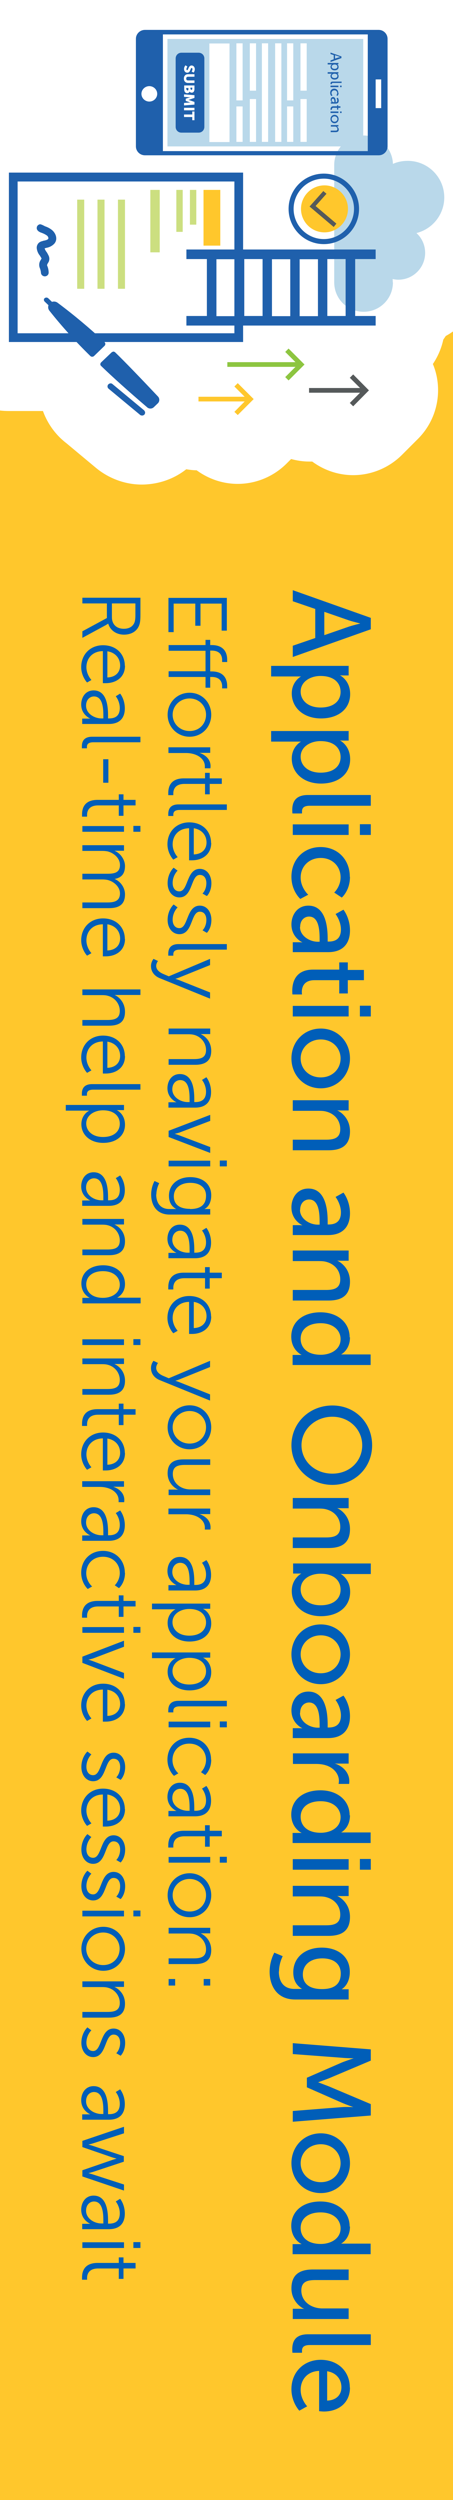 <?xml version="1.0" encoding="UTF-8"?>
<svg id="Layer_2" data-name="Layer 2" xmlns="http://www.w3.org/2000/svg" xmlns:xlink="http://www.w3.org/1999/xlink" viewBox="0 0 27 148.9">
  <rect x="0" y="0" width="27" height="148.9" fill="#333333" stroke="none"/>
  <defs>
    <style>
      .cls-1, .cls-2, .cls-3, .cls-4, .cls-5, .cls-6, .cls-7, .cls-8, .cls-9, .cls-10 {
        stroke-width: 0px;
      }

      .cls-1, .cls-3 {
        fill: #1f60ac;
      }

      .cls-11 {
        isolation: isolate;
      }

      .cls-2 {
        fill: #ccdf80;
      }

      .cls-3 {
        fill-rule: evenodd;
      }

      .cls-4 {
        fill: none;
      }

      .cls-12 {
        clip-path: url(#clippath-1);
      }

      .cls-5 {
        fill: #b9d8ea;
      }

      .cls-6 {
        fill: #ffc72c;
      }

      .cls-7 {
        fill: #fff;
      }

      .cls-8 {
        fill: #55595a;
      }

      .cls-13 {
        clip-path: url(#clippath);
      }

      .cls-9 {
        fill: #005eb8;
      }

      .cls-10 {
        fill: #8dc540;
      }
    </style>
    <clipPath id="clippath">
      <rect class="cls-4" x="22.39" y="4.73" width=".33" height="1.71"/>
    </clipPath>
    <clipPath id="clippath-1">
      <rect class="cls-4" x="22.39" y="4.73" width=".33" height="1.71"/>
    </clipPath>
  </defs>
  <g id="butns">
    <g>
      <rect class="cls-7" x="-60.95" y="60.95" width="148.9" height="27" transform="translate(87.95 60.95) rotate(90)"/>
      <path class="cls-6" d="M27,148.9H0V24.45c.17.02.35.03.53.03h2.03c.22.61.58,1.17,1.06,1.63.11.1.22.2.34.29l1.74,1.45c.85.71,1.95,1.08,3.04,1,.87-.06,1.69-.37,2.36-.9.2.03.41.06.62.06.71.52,1.56.81,2.45.81,1.09,0,2.14-.44,2.91-1.21l.27-.27c.34.09.7.15,1.07.15h.19c.7.52,1.56.81,2.44.81,1.09,0,2.14-.44,2.91-1.21l.95-.95c.8-.8,1.2-1.85,1.2-2.9,0-.53-.1-1.06-.31-1.56.29-.43.51-.93.62-1.45.05-.07.1-.15.15-.22.15-.08.29-.17.43-.27v129.16Z"/>
      <g>
        <path class="cls-9" d="M18.79,38v-1.73l-1.34-.46v-.66l4.65,1.65v.68l-4.65,1.65v-.67l1.34-.46ZM21.46,37.13s-.42-.1-.66-.18l-1.47-.51v1.39l1.47-.51c.24-.08.66-.18.66-.18h0Z"/>
        <path class="cls-9" d="M20.78,39.65v.58h-.28c-.13,0-.24-.01-.24-.01h0s.61.29.61,1.12c0,.89-.71,1.45-1.74,1.45s-1.74-.63-1.74-1.49c0-.72.55-1.01.55-1.01h0s-.12,0-.29,0h-1.49v-.63h4.65ZM17.92,41.19c0,.52.43.95,1.19.95s1.19-.38,1.19-.93c0-.5-.35-.95-1.2-.95-.59,0-1.18.33-1.18.93Z"/>
        <path class="cls-9" d="M20.78,43.53v.58h-.28c-.13,0-.24-.01-.24-.01h0s.61.29.61,1.12c0,.89-.71,1.45-1.74,1.45s-1.74-.63-1.74-1.49c0-.72.55-1.01.55-1.01h0s-.12,0-.29,0h-1.49v-.63h4.65ZM17.92,45.07c0,.52.43.95,1.19.95s1.19-.38,1.19-.93c0-.5-.35-.95-1.2-.95-.59,0-1.18.33-1.18.93Z"/>
        <path class="cls-9" d="M22.1,47.36v.63h-3.63c-.4,0-.47.16-.47.35,0,.06,0,.11,0,.11h-.57s-.01-.1-.01-.21c0-.36.1-.89.93-.89h3.74Z"/>
        <path class="cls-9" d="M22.1,49.09v.64h-.65v-.64h.65ZM20.78,49.1v.63h-3.33v-.63h3.33Z"/>
        <path class="cls-9" d="M20.86,52.22c0,.83-.49,1.24-.49,1.24l-.45-.3s.38-.35.38-.91c0-.66-.5-1.15-1.18-1.15s-1.2.48-1.2,1.17c0,.61.45,1.02.45,1.02l-.47.25s-.53-.46-.53-1.32c0-1.04.74-1.77,1.74-1.77s1.74.73,1.74,1.77Z"/>
        <path class="cls-9" d="M19.53,55.94v.14h.06c.55,0,.73-.31.73-.72,0-.51-.32-.92-.32-.92l.47-.26s.39.48.39,1.23c0,.83-.46,1.3-1.3,1.3h-2.11v-.59h.32c.15,0,.26.01.26.01h0s-.66-.28-.66-1.07c0-.57.35-1.12,1.01-1.12,1.1,0,1.15,1.43,1.15,1.99ZM17.88,55.21c0,.53.57.88,1.06.88h.11v-.16c0-.48-.03-1.34-.63-1.34-.27,0-.53.21-.53.62Z"/>
        <path class="cls-9" d="M20.22,57.75v-.43h.51v.45h.96v.61h-.96v.79h-.51v-.79h-1.48c-.66,0-.75.46-.75.7,0,.09.01.15.01.15h-.57s-.01-.09-.01-.22c0-.42.13-1.26,1.24-1.26h1.55Z"/>
        <path class="cls-9" d="M22.1,59.9v.64h-.65v-.64h.65ZM20.78,59.91v.63h-3.33v-.63h3.33Z"/>
        <path class="cls-9" d="M20.86,63.04c0,.98-.73,1.78-1.74,1.78s-1.75-.79-1.75-1.78.74-1.78,1.75-1.78,1.74.79,1.74,1.78ZM17.92,63.04c0,.63.5,1.13,1.2,1.13s1.18-.51,1.18-1.13-.49-1.13-1.18-1.13-1.2.51-1.2,1.13Z"/>
        <path class="cls-9" d="M20.78,65.53v.61h-.44c-.13,0-.24-.01-.24-.01h0c.29.14.76.53.76,1.25,0,.78-.43,1.13-1.28,1.13h-2.13v-.63h1.99c.47,0,.84-.1.84-.63s-.34-.91-.82-1.04c-.13-.04-.28-.05-.45-.05h-1.56v-.63h3.33Z"/>
        <path class="cls-9" d="M19.53,72.79v.14h.06c.55,0,.73-.31.73-.72,0-.51-.32-.92-.32-.92l.47-.26s.39.48.39,1.23c0,.83-.46,1.3-1.3,1.3h-2.11v-.59h.32c.15,0,.26.01.26.01h0s-.66-.28-.66-1.07c0-.57.35-1.12,1.01-1.12,1.1,0,1.15,1.43,1.15,1.99ZM17.88,72.06c0,.53.57.88,1.06.88h.11v-.16c0-.48-.03-1.34-.63-1.34-.27,0-.53.21-.53.62Z"/>
        <path class="cls-9" d="M20.78,74.48v.61h-.44c-.13,0-.24-.01-.24-.01h0c.29.14.76.53.76,1.25,0,.78-.43,1.13-1.28,1.13h-2.13v-.63h1.99c.47,0,.84-.1.84-.63s-.34-.91-.82-1.04c-.13-.04-.28-.05-.45-.05h-1.56v-.63h3.33Z"/>
        <path class="cls-9" d="M20.86,79.65c0,.76-.53,1.02-.53,1.02h0s.1,0,.22,0h1.54v.63h-4.65v-.6h.32c.13,0,.22,0,.22,0h0s-.62-.28-.62-1.09c0-.89.71-1.45,1.74-1.45s1.74.62,1.74,1.49ZM17.92,79.74c0,.49.35.95,1.2.95.59,0,1.18-.31,1.18-.93,0-.52-.43-.95-1.19-.95s-1.19.38-1.19.93Z"/>
        <path class="cls-9" d="M22.18,86.08c0,1.33-1.03,2.36-2.37,2.36s-2.44-1.03-2.44-2.36,1.07-2.37,2.44-2.37,2.37,1.04,2.37,2.37ZM17.97,86.08c0,.94.79,1.69,1.84,1.69s1.78-.76,1.78-1.69-.76-1.7-1.78-1.7-1.84.76-1.84,1.7Z"/>
        <path class="cls-9" d="M20.78,89.22v.61h-.44c-.13,0-.24-.01-.24-.01h0c.29.14.76.53.76,1.25,0,.78-.43,1.13-1.28,1.13h-2.13v-.63h1.99c.47,0,.84-.1.84-.63s-.34-.91-.82-1.04c-.13-.04-.28-.05-.45-.05h-1.56v-.63h3.33Z"/>
        <path class="cls-9" d="M22.1,93.12v.63h-1.52c-.16,0-.28-.01-.28-.01h0s.57.29.57,1.07c0,.89-.71,1.45-1.74,1.45s-1.74-.63-1.74-1.5c0-.74.57-1.04.57-1.04h0s-.11,0-.25,0h-.24v-.6h4.65ZM17.92,94.66c0,.52.43.95,1.19.95s1.19-.38,1.19-.93c0-.5-.35-.95-1.2-.95-.59,0-1.18.31-1.18.93Z"/>
        <path class="cls-9" d="M20.86,98.53c0,.98-.73,1.78-1.74,1.78s-1.75-.79-1.75-1.78.74-1.78,1.75-1.78,1.74.79,1.74,1.78ZM17.92,98.53c0,.63.5,1.13,1.2,1.13s1.18-.51,1.18-1.13-.49-1.13-1.18-1.13-1.2.51-1.2,1.13Z"/>
        <path class="cls-9" d="M19.53,102.75v.14h.06c.55,0,.73-.31.73-.72,0-.51-.32-.92-.32-.92l.47-.26s.39.48.39,1.23c0,.83-.46,1.3-1.3,1.3h-2.11v-.59h.32c.15,0,.26.01.26.01h0s-.66-.28-.66-1.07c0-.57.35-1.12,1.01-1.12,1.1,0,1.15,1.43,1.15,1.99ZM17.88,102.02c0,.53.57.88,1.06.88h.11v-.16c0-.48-.03-1.34-.63-1.34-.27,0-.53.21-.53.62Z"/>
        <path class="cls-9" d="M20.78,104.43v.61h-.58c-.14,0-.25-.01-.25-.01h0c.49.16.87.55.87,1.06,0,.08-.01.16-.01.16h-.63s.02-.08.02-.18c0-.4-.29-.78-.78-.93-.19-.06-.39-.08-.6-.08h-1.36v-.63h3.33Z"/>
        <path class="cls-9" d="M20.86,108.12c0,.76-.53,1.02-.53,1.02h0s.1,0,.22,0h1.54v.63h-4.65v-.6h.32c.13,0,.22,0,.22,0h0s-.62-.28-.62-1.09c0-.89.71-1.45,1.74-1.45s1.74.62,1.74,1.49ZM17.92,108.21c0,.49.35.95,1.2.95.59,0,1.18-.31,1.18-.93,0-.52-.43-.95-1.19-.95s-1.19.38-1.19.93Z"/>
        <path class="cls-9" d="M22.1,110.72v.64h-.65v-.64h.65ZM20.78,110.73v.63h-3.33v-.63h3.33Z"/>
        <path class="cls-9" d="M20.78,112.32v.61h-.44c-.13,0-.24-.01-.24-.01h0c.29.14.76.53.76,1.25,0,.78-.43,1.13-1.28,1.13h-2.13v-.63h1.99c.47,0,.84-.1.84-.63s-.34-.91-.82-1.04c-.13-.04-.28-.05-.45-.05h-1.56v-.63h3.33Z"/>
        <path class="cls-9" d="M16.62,117.42c0,.57.26,1.04.93,1.04h.24c.11,0,.21,0,.21,0h0c-.33-.21-.52-.51-.52-.99,0-.92.74-1.47,1.7-1.47s1.67.53,1.67,1.44c0,.79-.49,1.04-.49,1.04h0s.05,0,.11,0h.31v.61h-3.19c-1.1,0-1.52-.83-1.52-1.66,0-.4.11-.81.28-1.13l.5.21s-.22.41-.22.91ZM19.19,118.47c.87,0,1.12-.42,1.12-.93,0-.57-.42-.9-1.1-.9s-1.16.36-1.16.96c0,.46.28.87,1.15.87Z"/>
        <path class="cls-9" d="M22.1,122.05v.68l-2.51,1.06c-.26.1-.63.23-.63.23h0s.37.14.63.24l2.51,1.06v.68l-4.65.37v-.64l2.93-.23c.28-.02.68,0,.68,0h0s-.43-.15-.68-.26l-2.09-.92v-.57l2.09-.91c.25-.1.7-.25.7-.25h0s-.41,0-.7-.03l-2.93-.22v-.65l4.65.37Z"/>
        <path class="cls-9" d="M20.86,128.84c0,.98-.73,1.78-1.74,1.78s-1.75-.79-1.75-1.78.74-1.78,1.75-1.78,1.74.79,1.74,1.78ZM17.92,128.84c0,.63.5,1.13,1.2,1.13s1.18-.51,1.18-1.13-.49-1.13-1.18-1.13-1.2.51-1.2,1.13Z"/>
        <path class="cls-9" d="M20.86,132.61c0,.76-.53,1.02-.53,1.02h0s.1,0,.22,0h1.54v.63h-4.65v-.6h.32c.13,0,.22,0,.22,0h0s-.62-.28-.62-1.09c0-.89.71-1.45,1.74-1.45s1.74.62,1.74,1.49ZM17.92,132.7c0,.49.35.95,1.2.95.59,0,1.18-.31,1.18-.93,0-.52-.43-.95-1.19-.95s-1.19.38-1.19.93Z"/>
        <path class="cls-9" d="M20.78,135.17v.63h-1.99c-.46,0-.83.09-.83.62,0,.67.6,1.07,1.26,1.07h1.56v.63h-3.33v-.61h.44c.14,0,.24.01.24.01h0c-.33-.15-.76-.58-.76-1.22,0-.74.39-1.13,1.28-1.13h2.13Z"/>
        <path class="cls-9" d="M22.1,139.04v.63h-3.63c-.4,0-.47.16-.47.35,0,.06,0,.11,0,.11h-.57s-.01-.1-.01-.21c0-.36.1-.89.93-.89h3.74Z"/>
        <path class="cls-9" d="M20.86,142.2c0,.93-.7,1.43-1.56,1.43-.09,0-.28-.02-.28-.02v-2.4c-.73.03-1.1.55-1.1,1.13s.39.98.39.98l-.47.26s-.47-.49-.47-1.28c0-1.04.76-1.75,1.74-1.75,1.06,0,1.74.71,1.74,1.65ZM19.5,142.98c.57-.02.85-.37.85-.79,0-.48-.3-.87-.85-.96v1.76Z"/>
        <path class="cls-9" d="M13.52,35.6v1.96h-.31v-1.61h-1.26v1.32h-.31v-1.32h-1.29v1.7h-.31v-2.04h3.47Z"/>
        <path class="cls-9" d="M12.25,40v-1.24h-2.2v-.34h2.2v-.31h.28v.31h.09c.82,0,.92.58.92.86,0,.09,0,.15,0,.15h-.3s0-.05,0-.12c0-.19-.07-.56-.62-.56h-.09v1.24h.09c.82,0,.92.58.92.86,0,.09,0,.15,0,.15h-.3s0-.05,0-.12c0-.19-.07-.56-.62-.56h-.09v.64h-.28v-.64h-2.2v-.34h2.2Z"/>
        <path class="cls-9" d="M12.59,42.57c0,.73-.55,1.31-1.29,1.31s-1.31-.59-1.31-1.31.56-1.31,1.31-1.31,1.29.59,1.29,1.31ZM10.29,42.57c0,.53.43.97,1.01.97s.98-.43.98-.97-.42-.97-.98-.97-1.01.43-1.01.97Z"/>
        <path class="cls-9" d="M12.53,44.51v.33h-.44c-.11,0-.2,0-.2,0h0c.38.13.66.4.66.79,0,.07-.01.13-.01.13h-.33s0-.06,0-.12c0-.35-.28-.61-.64-.72-.16-.05-.33-.07-.48-.07h-1.05v-.34h2.48Z"/>
        <path class="cls-9" d="M12.22,46.36v-.33h.28v.33h.72v.33h-.72v.62h-.28v-.62h-1.23c-.58,0-.66.37-.66.56,0,.07,0,.11,0,.11h-.3s0-.05,0-.14c0-.29.09-.86.92-.86h1.27Z"/>
        <path class="cls-9" d="M13.52,47.9v.34h-2.81c-.33,0-.38.15-.38.28,0,.04,0,.08,0,.08h-.3s0-.06,0-.12c0-.21.06-.57.61-.57h2.88Z"/>
        <path class="cls-9" d="M12.59,50.2c0,.69-.53,1.04-1.15,1.04-.06,0-.17,0-.17,0v-1.91c-.64.01-.98.45-.98.96,0,.45.3.76.3.76l-.26.15s-.35-.36-.35-.92c0-.74.53-1.3,1.3-1.3.81,0,1.3.55,1.3,1.22ZM11.55,50.89c.52-.02.76-.34.76-.71,0-.41-.26-.77-.76-.85v1.56Z"/>
        <path class="cls-9" d="M10.59,51.85s-.3.28-.3.74c0,.27.13.5.4.5.54,0,.41-1.34,1.22-1.34.44,0,.69.4.69.85,0,.52-.27.77-.27.77l-.26-.15s.23-.21.23-.62c0-.25-.11-.49-.39-.49-.55,0-.4,1.34-1.22,1.34-.4,0-.7-.35-.7-.85,0-.6.36-.92.36-.92l.24.18Z"/>
        <path class="cls-9" d="M10.59,54.04s-.3.28-.3.74c0,.27.13.5.4.5.54,0,.41-1.34,1.22-1.34.44,0,.69.4.69.85,0,.52-.27.77-.27.77l-.26-.15s.23-.21.23-.62c0-.25-.11-.49-.39-.49-.55,0-.4,1.34-1.22,1.34-.4,0-.7-.35-.7-.85,0-.6.36-.92.36-.92l.24.18Z"/>
        <path class="cls-9" d="M13.52,56.22v.34h-2.81c-.33,0-.38.15-.38.28,0,.04,0,.08,0,.08h-.3s0-.06,0-.12c0-.21.06-.57.61-.57h2.88Z"/>
        <path class="cls-9" d="M9.42,57.23s-.11.14-.11.3c0,.22.18.37.4.47l.35.15,2.46-1.04v.37l-1.81.73c-.12.05-.26.09-.26.09h0s.14.04.26.09l1.81.72v.37l-3-1.22c-.32-.13-.52-.39-.52-.72,0-.26.15-.43.15-.43l.27.13Z"/>
        <path class="cls-9" d="M12.53,61.26v.33h-.37c-.11,0-.2,0-.2,0h0c.23.1.63.41.63,1s-.35.83-.96.83h-1.58v-.34h1.49c.39,0,.74-.06.74-.54,0-.42-.29-.79-.7-.9-.1-.03-.22-.04-.34-.04h-1.19v-.34h2.48Z"/>
        <path class="cls-9" d="M11.58,65.5v.14h.06c.48,0,.64-.26.64-.62,0-.41-.24-.7-.24-.7l.26-.16s.28.33.28.88c0,.6-.33.93-.95.93h-1.59v-.32h.27c.12,0,.21,0,.21,0h0s-.54-.22-.54-.84c0-.41.24-.84.74-.84.84,0,.86,1.09.86,1.52ZM10.27,64.88c0,.47.49.76.92.76h.11v-.14c0-.39-.01-1.17-.56-1.17-.23,0-.47.18-.47.55Z"/>
        <path class="cls-9" d="M12.53,66.4v.36l-1.82.69c-.12.04-.3.08-.3.08h0s.17.05.3.1l1.82.69v.35l-2.48-.95v-.37l2.48-.95Z"/>
        <path class="cls-9" d="M13.52,69.12v.35h-.42v-.35h.42ZM12.53,69.13v.34h-2.48v-.34h2.48Z"/>
        <path class="cls-9" d="M9.31,71.14c0,.48.23.87.78.87h.23c.09,0,.18,0,.18,0h0c-.28-.16-.43-.41-.43-.79,0-.67.53-1.11,1.27-1.11s1.25.41,1.25,1.08-.41.82-.41.82h0s.03,0,.08,0h.27v.33h-2.42c-.79,0-1.1-.58-1.1-1.19,0-.29.07-.57.2-.81l.28.13s-.17.31-.17.67ZM11.33,72.01c.73,0,.95-.35.95-.79,0-.48-.35-.77-.94-.77s-.98.32-.98.81c0,.39.24.74.97.74Z"/>
        <path class="cls-9" d="M11.58,74.47v.14h.06c.48,0,.64-.26.64-.62,0-.41-.24-.7-.24-.7l.26-.16s.28.33.28.88c0,.6-.33.93-.95.93h-1.59v-.32h.27c.12,0,.21,0,.21,0h0s-.54-.22-.54-.84c0-.41.24-.84.74-.84.84,0,.86,1.09.86,1.52ZM10.27,73.85c0,.47.49.76.92.76h.11v-.14c0-.39-.01-1.17-.56-1.17-.23,0-.47.18-.47.55Z"/>
        <path class="cls-9" d="M12.22,75.8v-.33h.28v.33h.72v.33h-.72v.62h-.28v-.62h-1.23c-.58,0-.66.37-.66.56,0,.07,0,.11,0,.11h-.3s0-.05,0-.14c0-.29.09-.86.92-.86h1.27Z"/>
        <path class="cls-9" d="M12.59,78.41c0,.69-.53,1.04-1.15,1.04-.06,0-.17,0-.17,0v-1.91c-.64.01-.98.45-.98.96,0,.45.3.76.3.76l-.26.15s-.35-.36-.35-.92c0-.74.53-1.3,1.3-1.3.81,0,1.3.55,1.3,1.22ZM11.55,79.1c.52-.02.76-.34.76-.71,0-.41-.26-.77-.76-.85v1.56Z"/>
        <path class="cls-9" d="M9.42,81.17s-.11.14-.11.3c0,.22.18.37.4.47l.35.15,2.46-1.04v.37l-1.81.73c-.12.05-.26.09-.26.09h0s.14.04.26.09l1.81.72v.37l-3-1.22c-.32-.13-.52-.39-.52-.72,0-.26.15-.43.15-.43l.27.13Z"/>
        <path class="cls-9" d="M12.59,85.01c0,.73-.55,1.31-1.29,1.31s-1.31-.59-1.31-1.31.56-1.31,1.31-1.31,1.29.59,1.29,1.31ZM10.29,85.01c0,.53.43.97,1.01.97s.98-.43.98-.97-.42-.97-.98-.97-1.01.43-1.01.97Z"/>
        <path class="cls-9" d="M12.53,86.91v.34h-1.49c-.39,0-.74.06-.74.54,0,.57.5.92,1.04.92h1.19v.34h-2.48v-.33h.37c.11,0,.2.01.2.01h0c-.24-.11-.63-.43-.63-.98,0-.58.32-.83.96-.83h1.58Z"/>
        <path class="cls-9" d="M12.53,89.85v.33h-.44c-.11,0-.2,0-.2,0h0c.38.13.66.4.66.79,0,.07-.01.13-.01.13h-.33s0-.06,0-.12c0-.35-.28-.61-.64-.72-.16-.05-.33-.07-.48-.07h-1.05v-.34h2.48Z"/>
        <path class="cls-9" d="M11.58,94.26v.14h.06c.48,0,.64-.26.64-.62,0-.41-.24-.7-.24-.7l.26-.16s.28.33.28.88c0,.6-.33.93-.95.93h-1.59v-.32h.27c.12,0,.21,0,.21,0h0s-.54-.22-.54-.84c0-.41.24-.84.74-.84.84,0,.86,1.09.86,1.52ZM10.27,93.63c0,.47.49.76.92.76h.11v-.14c0-.39-.01-1.17-.56-1.17-.23,0-.47.18-.47.55Z"/>
        <path class="cls-9" d="M12.53,95.5v.32h-.24c-.11,0-.19,0-.19,0h0s.49.21.49.87-.53,1.08-1.3,1.08-1.3-.47-1.3-1.11c0-.6.47-.81.47-.81h0s-.09,0-.22,0h-1.18v-.34h3.47ZM10.28,96.62c0,.44.37.8,1,.8s1-.32,1-.79c0-.41-.3-.8-1-.8-.5,0-1,.28-1,.79Z"/>
        <path class="cls-9" d="M12.53,98.41v.32h-.24c-.11,0-.19,0-.19,0h0s.49.21.49.87-.53,1.08-1.3,1.08-1.3-.47-1.3-1.11c0-.6.47-.81.47-.81h0s-.09,0-.22,0h-1.18v-.34h3.47ZM10.28,99.53c0,.44.37.8,1,.8s1-.32,1-.79c0-.41-.3-.8-1-.8-.5,0-1,.28-1,.79Z"/>
        <path class="cls-9" d="M13.52,101.29v.34h-2.81c-.33,0-.38.15-.38.28,0,.04,0,.08,0,.08h-.3s0-.06,0-.12c0-.21.06-.57.61-.57h2.88Z"/>
        <path class="cls-9" d="M13.52,102.53v.35h-.42v-.35h.42ZM12.53,102.54v.34h-2.48v-.34h2.48Z"/>
        <path class="cls-9" d="M12.59,104.81c0,.61-.36.91-.36.91l-.25-.17s.3-.28.3-.73c0-.54-.4-.97-1-.97s-1,.43-1,.98c0,.5.35.79.35.79l-.26.15s-.39-.34-.39-.97c0-.74.53-1.3,1.3-1.3s1.3.57,1.3,1.3Z"/>
        <path class="cls-9" d="M11.58,107.71v.14h.06c.48,0,.64-.26.64-.62,0-.41-.24-.7-.24-.7l.26-.16s.28.33.28.88c0,.6-.33.93-.95.93h-1.59v-.32h.27c.12,0,.21,0,.21,0h0s-.54-.22-.54-.84c0-.41.24-.84.74-.84.84,0,.86,1.09.86,1.52ZM10.27,107.09c0,.47.49.76.92.76h.11v-.14c0-.39-.01-1.17-.56-1.17-.23,0-.47.18-.47.55Z"/>
        <path class="cls-9" d="M12.22,109.04v-.33h.28v.33h.72v.33h-.72v.62h-.28v-.62h-1.23c-.58,0-.66.37-.66.56,0,.07,0,.11,0,.11h-.3s0-.05,0-.14c0-.29.09-.86.92-.86h1.27Z"/>
        <path class="cls-9" d="M13.52,110.59v.35h-.42v-.35h.42ZM12.53,110.6v.34h-2.48v-.34h2.48Z"/>
        <path class="cls-9" d="M12.59,112.88c0,.73-.55,1.31-1.29,1.31s-1.31-.59-1.31-1.31.56-1.31,1.31-1.31,1.29.59,1.29,1.31ZM10.29,112.88c0,.53.43.97,1.01.97s.98-.43.98-.97-.42-.97-.98-.97-1.01.43-1.01.97Z"/>
        <path class="cls-9" d="M12.53,114.82v.33h-.37c-.11,0-.2,0-.2,0h0c.23.1.63.41.63,1s-.35.83-.96.83h-1.58v-.34h1.49c.39,0,.74-.06.74-.54,0-.42-.29-.79-.7-.9-.1-.03-.22-.04-.34-.04h-1.19v-.34h2.48Z"/>
        <path class="cls-9" d="M12.53,117.87v.39h-.39v-.39h.39ZM10.44,117.87v.39h-.39v-.39h.39Z"/>
        <path class="cls-9" d="M8.37,35.6v1.03c0,.36-.03.51-.09.65-.14.33-.47.52-.89.52-.47,0-.83-.27-.94-.66h0s-.04.03-.14.09l-1.4.76v-.39l1.46-.79v-.87h-1.46v-.34h3.47ZM6.67,36.76c0,.42.27.69.71.69.29,0,.5-.11.61-.32.05-.1.08-.23.08-.49v-.7h-1.4v.82Z"/>
        <path class="cls-9" d="M7.45,39.65c0,.69-.53,1.04-1.15,1.04-.06,0-.17,0-.17,0v-1.91c-.64.01-.98.45-.98.96,0,.45.3.76.3.76l-.26.15s-.35-.36-.35-.92c0-.74.53-1.3,1.3-1.3.81,0,1.3.55,1.3,1.22ZM6.4,40.35c.52-.02.76-.34.76-.71,0-.41-.26-.77-.76-.85v1.56Z"/>
        <path class="cls-9" d="M6.44,42.65v.14h.06c.48,0,.64-.26.64-.62,0-.41-.24-.7-.24-.7l.26-.16s.28.33.28.88c0,.6-.33.93-.95.93h-1.59v-.32h.27c.12,0,.21,0,.21,0h0s-.54-.22-.54-.84c0-.41.24-.84.74-.84.84,0,.86,1.09.86,1.52ZM5.13,42.03c0,.47.49.76.92.76h.11v-.14c0-.39-.01-1.17-.56-1.17-.23,0-.47.18-.47.55Z"/>
        <path class="cls-9" d="M8.37,43.87v.34h-2.81c-.33,0-.38.15-.38.28,0,.04,0,.08,0,.08h-.3s0-.06,0-.12c0-.21.06-.57.61-.57h2.88Z"/>
        <path class="cls-9" d="M6.46,45.22v1.4h-.31v-1.4h.31Z"/>
        <path class="cls-9" d="M7.08,47.64v-.33h.28v.33h.72v.33h-.72v.62h-.28v-.62h-1.23c-.58,0-.66.37-.66.56,0,.07,0,.11,0,.11h-.3s0-.05,0-.14c0-.29.09-.86.92-.86h1.27Z"/>
        <path class="cls-9" d="M8.37,49.19v.35h-.42v-.35h.42ZM7.39,49.2v.34h-2.48v-.34h2.48Z"/>
        <path class="cls-9" d="M7.39,50.34v.33h-.37c-.11,0-.2,0-.2,0h0c.34.13.63.52.63.91,0,.46-.21.7-.62.77h0c.34.14.62.5.62.92,0,.6-.35.82-.96.82h-1.58v-.34h1.5c.4,0,.74-.08.74-.54,0-.38-.34-.69-.7-.79-.11-.03-.23-.04-.36-.04h-1.18v-.34h1.5c.38,0,.74-.05.74-.52,0-.4-.35-.71-.73-.81-.1-.02-.22-.03-.33-.03h-1.18v-.34h2.48Z"/>
        <path class="cls-9" d="M7.45,55.92c0,.69-.53,1.04-1.15,1.04-.06,0-.17,0-.17,0v-1.91c-.64.01-.98.45-.98.96,0,.45.3.76.3.76l-.26.15s-.35-.36-.35-.92c0-.74.53-1.3,1.3-1.3.81,0,1.3.55,1.3,1.22ZM6.4,56.61c.52-.02.76-.34.76-.71,0-.41-.26-.77-.76-.85v1.56Z"/>
        <path class="cls-9" d="M8.37,58.92v.34h-1.34c-.11,0-.2,0-.2,0h0c.24.1.62.43.62,1,0,.61-.35.83-.96.83h-1.58v-.34h1.49c.39,0,.74-.06.74-.54,0-.42-.29-.79-.71-.9-.1-.03-.21-.04-.33-.04h-1.19v-.34h3.47Z"/>
        <path class="cls-9" d="M7.45,62.9c0,.69-.53,1.04-1.15,1.04-.06,0-.17,0-.17,0v-1.91c-.64.01-.98.45-.98.96,0,.45.3.76.3.76l-.26.15s-.35-.36-.35-.92c0-.74.53-1.3,1.3-1.3.81,0,1.3.55,1.3,1.22ZM6.4,63.6c.52-.02.76-.34.76-.71,0-.41-.26-.77-.76-.85v1.56Z"/>
        <path class="cls-9" d="M8.37,64.56v.34h-2.81c-.33,0-.38.15-.38.28,0,.04,0,.08,0,.08h-.3s0-.06,0-.12c0-.21.06-.57.61-.57h2.88Z"/>
        <path class="cls-9" d="M7.39,65.8v.32h-.24c-.11,0-.19,0-.19,0h0s.49.21.49.87-.53,1.08-1.3,1.08-1.3-.47-1.3-1.11c0-.6.47-.81.47-.81h0s-.09,0-.22,0h-1.18v-.34h3.47ZM5.14,66.92c0,.44.37.8,1,.8s1-.32,1-.79c0-.41-.3-.8-1-.8-.5,0-1,.28-1,.79Z"/>
        <path class="cls-9" d="M6.44,71.35v.14h.06c.48,0,.64-.26.64-.62,0-.41-.24-.7-.24-.7l.26-.16s.28.33.28.88c0,.6-.33.93-.95.93h-1.59v-.32h.27c.12,0,.21,0,.21,0h0s-.54-.22-.54-.84c0-.41.24-.84.74-.84.84,0,.86,1.09.86,1.52ZM5.13,70.73c0,.47.49.76.92.76h.11v-.14c0-.39-.01-1.17-.56-1.17-.23,0-.47.18-.47.55Z"/>
        <path class="cls-9" d="M7.39,72.6v.33h-.37c-.11,0-.2,0-.2,0h0c.23.1.63.41.63,1s-.35.83-.96.83h-1.58v-.34h1.49c.39,0,.74-.06.74-.54,0-.42-.29-.79-.7-.9-.1-.03-.22-.04-.34-.04h-1.19v-.34h2.48Z"/>
        <path class="cls-9" d="M7.45,76.48c0,.6-.47.81-.47.81h0s.08,0,.19,0h1.21v.34h-3.47v-.33h.26c.11,0,.18,0,.18,0h0s-.5-.21-.5-.86.53-1.08,1.3-1.08,1.3.46,1.3,1.12ZM5.14,76.5c0,.41.3.8,1,.8.5,0,1-.26,1-.79,0-.44-.37-.8-1-.8s-1,.32-1,.79Z"/>
        <path class="cls-9" d="M8.37,79.76v.35h-.42v-.35h.42ZM7.39,79.77v.34h-2.48v-.34h2.48Z"/>
        <path class="cls-9" d="M7.39,80.91v.33h-.37c-.11,0-.2,0-.2,0h0c.23.1.63.41.63,1s-.35.83-.96.83h-1.58v-.34h1.49c.39,0,.74-.06.74-.54,0-.42-.29-.79-.7-.9-.1-.03-.22-.04-.34-.04h-1.19v-.34h2.48Z"/>
        <path class="cls-9" d="M7.08,83.93v-.33h.28v.33h.72v.33h-.72v.62h-.28v-.62h-1.23c-.58,0-.66.37-.66.56,0,.07,0,.11,0,.11h-.3s0-.05,0-.14c0-.29.09-.86.92-.86h1.27Z"/>
        <path class="cls-9" d="M7.45,86.54c0,.69-.53,1.04-1.15,1.04-.06,0-.17,0-.17,0v-1.91c-.64.01-.98.45-.98.96,0,.45.3.76.3.76l-.26.15s-.35-.36-.35-.92c0-.74.53-1.3,1.3-1.3.81,0,1.3.55,1.3,1.22ZM6.4,87.24c.52-.02.76-.34.76-.71,0-.41-.26-.77-.76-.85v1.56Z"/>
        <path class="cls-9" d="M7.39,88.22v.33h-.44c-.11,0-.2,0-.2,0h0c.38.13.66.4.66.79,0,.07-.01.13-.01.13h-.33s0-.06,0-.12c0-.35-.28-.61-.64-.72-.16-.05-.33-.07-.48-.07h-1.05v-.34h2.48Z"/>
        <path class="cls-9" d="M6.44,91.3v.14h.06c.48,0,.64-.26.64-.62,0-.41-.24-.7-.24-.7l.26-.16s.28.33.28.88c0,.6-.33.93-.95.93h-1.59v-.32h.27c.12,0,.21,0,.21,0h0s-.54-.22-.54-.84c0-.41.24-.84.74-.84.84,0,.86,1.09.86,1.52ZM5.13,90.68c0,.47.49.76.92.76h.11v-.14c0-.39-.01-1.17-.56-1.17-.23,0-.47.18-.47.55Z"/>
        <path class="cls-9" d="M7.45,93.68c0,.61-.36.91-.36.91l-.25-.17s.3-.28.3-.73c0-.54-.4-.97-1-.97s-1,.43-1,.98c0,.5.35.79.35.79l-.26.15s-.39-.34-.39-.97c0-.74.53-1.3,1.3-1.3s1.3.57,1.3,1.3Z"/>
        <path class="cls-9" d="M7.08,95.35v-.33h.28v.33h.72v.33h-.72v.62h-.28v-.62h-1.23c-.58,0-.66.37-.66.56,0,.07,0,.11,0,.11h-.3s0-.05,0-.14c0-.29.09-.86.92-.86h1.27Z"/>
        <path class="cls-9" d="M8.37,96.9v.35h-.42v-.35h.42ZM7.39,96.91v.34h-2.48v-.34h2.48Z"/>
        <path class="cls-9" d="M7.39,97.72v.36l-1.82.69c-.12.04-.3.08-.3.08h0s.17.05.3.1l1.82.69v.35l-2.48-.95v-.37l2.48-.95Z"/>
        <path class="cls-9" d="M7.45,101.5c0,.69-.53,1.04-1.15,1.04-.06,0-.17,0-.17,0v-1.91c-.64.01-.98.45-.98.96,0,.45.3.76.3.76l-.26.15s-.35-.36-.35-.92c0-.74.53-1.3,1.3-1.3.81,0,1.3.55,1.3,1.22ZM6.4,102.2c.52-.02.76-.34.76-.71,0-.41-.26-.77-.76-.85v1.56Z"/>
        <path class="cls-9" d="M5.45,104.49s-.3.28-.3.74c0,.27.13.5.4.5.54,0,.41-1.34,1.22-1.34.44,0,.69.4.69.85,0,.52-.27.77-.27.77l-.26-.15s.23-.21.23-.62c0-.25-.11-.49-.39-.49-.55,0-.4,1.34-1.22,1.34-.4,0-.7-.35-.7-.85,0-.6.36-.92.36-.92l.24.18Z"/>
        <path class="cls-9" d="M7.45,107.75c0,.69-.53,1.04-1.15,1.04-.06,0-.17,0-.17,0v-1.91c-.64.01-.98.45-.98.96,0,.45.3.76.3.76l-.26.15s-.35-.36-.35-.92c0-.74.53-1.3,1.3-1.3.81,0,1.3.55,1.3,1.22ZM6.4,108.44c.52-.02.76-.34.76-.71,0-.41-.26-.77-.76-.85v1.56Z"/>
        <path class="cls-9" d="M5.45,109.41s-.3.28-.3.74c0,.27.13.5.4.5.54,0,.41-1.34,1.22-1.34.44,0,.69.4.69.85,0,.52-.27.77-.27.77l-.26-.15s.23-.21.23-.62c0-.25-.11-.49-.39-.49-.55,0-.4,1.34-1.22,1.34-.4,0-.7-.35-.7-.85,0-.6.36-.92.36-.92l.24.18Z"/>
        <path class="cls-9" d="M5.45,111.59s-.3.28-.3.74c0,.27.13.5.4.5.54,0,.41-1.34,1.22-1.34.44,0,.69.4.69.85,0,.52-.27.77-.27.77l-.26-.15s.23-.21.23-.62c0-.25-.11-.49-.39-.49-.55,0-.4,1.34-1.22,1.34-.4,0-.7-.35-.7-.85,0-.6.36-.92.36-.92l.24.18Z"/>
        <path class="cls-9" d="M8.37,113.79v.35h-.42v-.35h.42ZM7.39,113.8v.34h-2.48v-.34h2.48Z"/>
        <path class="cls-9" d="M7.45,116.07c0,.73-.55,1.31-1.29,1.31s-1.31-.59-1.31-1.31.56-1.31,1.31-1.31,1.29.59,1.29,1.31ZM5.14,116.07c0,.53.43.97,1.01.97s.98-.43.98-.97-.42-.97-.98-.97-1.01.43-1.01.97Z"/>
        <path class="cls-9" d="M7.39,118.01v.33h-.37c-.11,0-.2,0-.2,0h0c.23.1.63.41.63,1s-.35.83-.96.83h-1.58v-.34h1.49c.39,0,.74-.06.74-.54,0-.42-.29-.79-.7-.9-.1-.03-.22-.04-.34-.04h-1.19v-.34h2.48Z"/>
        <path class="cls-9" d="M5.45,120.92s-.3.28-.3.74c0,.27.13.5.4.5.54,0,.41-1.34,1.22-1.34.44,0,.69.4.69.85,0,.52-.27.77-.27.77l-.26-.15s.23-.21.23-.62c0-.25-.11-.49-.39-.49-.55,0-.4,1.34-1.22,1.34-.4,0-.7-.35-.7-.85,0-.6.36-.92.36-.92l.24.18Z"/>
        <path class="cls-9" d="M6.44,125.78v.14h.06c.48,0,.64-.26.64-.62,0-.41-.24-.7-.24-.7l.26-.16s.28.33.28.88c0,.6-.33.93-.95.93h-1.59v-.32h.27c.12,0,.21,0,.21,0h0s-.54-.22-.54-.84c0-.41.24-.84.74-.84.84,0,.86,1.09.86,1.52ZM5.13,125.15c0,.47.49.76.92.76h.11v-.14c0-.39-.01-1.17-.56-1.17-.23,0-.47.18-.47.55Z"/>
        <path class="cls-9" d="M7.39,126.7v.36l-1.85.6c-.12.04-.27.07-.27.07h0s.15.04.27.08l1.84.61v.33l-1.84.61c-.12.04-.27.07-.27.07h0s.14.04.27.08l1.85.6v.36l-2.48-.84v-.37l1.77-.61c.12-.04.27-.08.27-.08h0s-.14-.04-.27-.08l-1.77-.61v-.37l2.48-.84Z"/>
        <path class="cls-9" d="M6.44,132.3v.14h.06c.48,0,.64-.26.64-.62,0-.41-.24-.7-.24-.7l.26-.16s.28.33.28.88c0,.6-.33.93-.95.93h-1.59v-.32h.27c.12,0,.21,0,.21,0h0s-.54-.22-.54-.84c0-.41.24-.84.74-.84.84,0,.86,1.09.86,1.52ZM5.13,131.67c0,.47.49.76.92.76h.11v-.14c0-.39-.01-1.17-.56-1.17-.23,0-.47.18-.47.55Z"/>
        <path class="cls-9" d="M8.37,133.54v.35h-.42v-.35h.42ZM7.39,133.55v.34h-2.48v-.34h2.48Z"/>
        <path class="cls-9" d="M7.08,134.78v-.33h.28v.33h.72v.33h-.72v.62h-.28v-.62h-1.23c-.58,0-.66.37-.66.56,0,.07,0,.11,0,.11h-.3s0-.05,0-.14c0-.29.09-.86.92-.86h1.27Z"/>
      </g>
      <g>
        <path class="cls-5" d="M23.41,16.81c0-.06,0-.13-.01-.19.11.02.22.04.34.04.88,0,1.6-.71,1.6-1.6,0-.47-.2-.89-.52-1.18.95-.23,1.66-1.1,1.66-2.12,0-1.21-.98-2.18-2.18-2.18-.31,0-.61.06-.88.18-.03-.94-.8-1.69-1.75-1.69s-1.75.78-1.75,1.75v7c0,.97.78,1.75,1.75,1.75s1.75-.78,1.75-1.75h0Z"/>
        <g>
          <path class="cls-6" d="M19.34,13.84c-.78,0-1.4-.63-1.4-1.4s.63-1.4,1.4-1.4,1.4.63,1.4,1.4-.63,1.4-1.4,1.4h0Z"/>
          <path class="cls-1" d="M17.2,12.44c0-1.16.94-2.1,2.1-2.1s2.1.94,2.1,2.1-.94,2.1-2.1,2.1-2.1-.94-2.1-2.1h0ZM21.1,12.44c0-.99-.81-1.8-1.8-1.8s-1.8.81-1.8,1.8.81,1.8,1.8,1.8,1.8-.81,1.8-1.8h0Z"/>
          <polygon class="cls-8" points="18.45 12.3 19.27 11.38 19.46 11.54 18.81 12.27 20.05 13.32 19.89 13.52 18.45 12.3"/>
        </g>
        <g>
          <g>
            <polygon class="cls-5" points="21.65 2.32 19.38 2.32 19.13 2.32 12.71 2.32 12.45 2.32 9.98 2.32 9.98 8.72 12.45 8.72 12.71 8.72 19.13 8.72 19.38 8.72 21.65 8.72 21.65 2.32"/>
            <path class="cls-3" d="M23.1,8.72V2.31c0-.29-.24-.53-.53-.53h-13.93c-.3,0-.54.24-.54.53v6.41c0,.29.24.53.54.53h13.93c.3,0,.53-.24.53-.53ZM9.71,8.99V2.05h12.21v6.95h-12.22,0Z"/>
            <g class="cls-13">
              <g class="cls-12">
                <rect class="cls-7" x="22.39" y="4.73" width=".33" height="1.71"/>
              </g>
            </g>
            <path class="cls-7" d="M8.9,6.05c-.26,0-.47-.21-.47-.46s.21-.46.47-.46.47.21.47.46-.21.46-.47.46"/>
          </g>
          <g>
            <g>
              <g class="cls-11">
                <g class="cls-11">
                  <path class="cls-1" d="M19.89,3.52v-.24l-.19-.06v-.09l.65.23v.1l-.65.23v-.09l.19-.07ZM20.27,3.39s-.06-.01-.09-.03l-.21-.07v.2l.21-.07s.09-.02.09-.02h0Z"/>
                  <path class="cls-1" d="M20.17,3.75v.08h-.04s-.03,0-.03,0h0s.08.04.08.16c0,.13-.1.2-.24.2s-.24-.09-.24-.21c0-.1.08-.14.08-.14h0s-.02,0-.04,0h-.21v-.09h.65ZM19.77,3.97c0,.07.06.13.17.13s.17-.05.17-.13c0-.07-.05-.13-.17-.13-.08,0-.17.05-.17.13Z"/>
                  <path class="cls-1" d="M20.17,4.3v.08h-.04s-.03,0-.03,0h0s.08.04.08.16c0,.13-.1.2-.24.2s-.24-.09-.24-.21c0-.1.08-.14.08-.14h0s-.02,0-.04,0h-.21v-.09h.65ZM19.77,4.52c0,.07.06.13.17.13s.17-.05.17-.13c0-.07-.05-.13-.17-.13-.08,0-.17.05-.17.13Z"/>
                  <path class="cls-1" d="M20.36,4.85v.09h-.51c-.06,0-.07.02-.07.05,0,0,0,.02,0,.02h-.08s0-.01,0-.03c0-.05.01-.12.13-.12h.52Z"/>
                  <path class="cls-1" d="M20.36,5.1v.09h-.09v-.09h.09ZM20.17,5.1v.09h-.47v-.09h.47Z"/>
                  <path class="cls-1" d="M20.18,5.54c0,.12-.07.17-.07.17l-.06-.04s.05-.05.05-.13c0-.09-.07-.16-.17-.16s-.17.07-.17.16c0,.09.06.14.06.14l-.07.04s-.07-.06-.07-.19c0-.15.1-.25.24-.25s.24.1.24.25Z"/>
                  <path class="cls-1" d="M20,6.07v.02h0c.08,0,.1-.04.1-.1,0-.07-.04-.13-.04-.13l.07-.04s.06.07.06.17c0,.12-.06.18-.18.18h-.29v-.08h.04s.04,0,.04,0h0s-.09-.04-.09-.15c0-.08.05-.16.14-.16.15,0,.16.2.16.28ZM19.77,5.97c0,.08.08.12.15.12h.01v-.02c0-.07,0-.19-.09-.19-.04,0-.07.03-.07.09Z"/>
                  <path class="cls-1" d="M20.09,6.33v-.06h.07v.06h.13v.09h-.13v.11h-.07v-.11h-.21c-.09,0-.1.07-.1.1,0,.01,0,.02,0,.02h-.08s0-.01,0-.03c0-.06.02-.18.17-.18h.22Z"/>
                  <path class="cls-1" d="M20.36,6.64v.09h-.09v-.09h.09ZM20.17,6.64v.09h-.47v-.09h.47Z"/>
                  <path class="cls-1" d="M20.18,7.09c0,.14-.1.25-.24.25s-.24-.11-.24-.25.1-.25.24-.25.24.11.24.25ZM19.77,7.09c0,.09.07.16.17.16s.17-.07.17-.16-.07-.16-.17-.16-.17.07-.17.16Z"/>
                  <path class="cls-1" d="M20.17,7.44v.09h-.06s-.03,0-.03,0h0s.11.08.11.18c0,.11-.06.16-.18.16h-.3v-.09h.28c.07,0,.12-.01.12-.09s-.05-.13-.11-.15c-.02,0-.04,0-.06,0h-.22v-.09h.47Z"/>
                </g>
              </g>
              <g>
                <rect class="cls-7" x="12.48" y="2.59" width="1.2" height="5.87"/>
                <g>
                  <rect class="cls-7" x="14.09" y="6.34" width=".37" height="2.11"/>
                  <rect class="cls-7" x="14.89" y="5.9" width=".37" height="2.55"/>
                </g>
                <g>
                  <rect class="cls-7" x="14.89" y="2.58" width=".37" height="2.82"/>
                  <rect class="cls-7" x="14.09" y="2.58" width=".37" height="3.4"/>
                </g>
                <polygon class="cls-7" points="16.4 6.51 16.4 8.45 16.77 8.45 16.77 5.9 16.77 5.9 16.77 2.58 16.4 2.58 16.4 6.51 16.4 6.51"/>
                <polygon class="cls-7" points="15.61 7.33 15.61 7.33 15.61 8.45 15.98 8.45 15.98 6.34 15.98 6.34 15.98 2.58 15.61 2.58 15.61 7.33"/>
                <g>
                  <rect class="cls-7" x="17.11" y="6.34" width=".37" height="2.11"/>
                  <rect class="cls-7" x="17.91" y="5.9" width=".37" height="2.55"/>
                </g>
                <g>
                  <rect class="cls-7" x="17.91" y="2.58" width=".37" height="2.82"/>
                  <rect class="cls-7" x="17.11" y="2.58" width=".37" height="3.4"/>
                </g>
              </g>
            </g>
            <g>
              <path class="cls-1" d="M12.18,7.56V3.48c0-.19-.15-.34-.34-.34h-1.03c-.19,0-.34.15-.34.34v4.08c0,.19.15.34.34.34h1.03c.19,0,.34-.15.34-.34Z"/>
              <g class="cls-11">
                <g class="cls-11">
                  <path class="cls-7" d="M11.17,3.97s-.06.07-.06.15c0,.03.01.06.05.06.07,0,.07-.28.26-.28.11,0,.19.1.19.22,0,.13-.07.2-.07.2l-.12-.06s.05-.06.05-.14c0-.03-.01-.07-.05-.07-.08,0-.06.28-.26.28-.1,0-.19-.08-.19-.22s.09-.22.09-.22l.11.08Z"/>
                  <path class="cls-7" d="M11.59,4.42v.15h-.39c-.06,0-.1.04-.1.11s.03.11.1.11h.39v.15h-.39c-.14,0-.24-.1-.24-.26s.1-.26.24-.26h.39Z"/>
                  <path class="cls-7" d="M11.59,5.08v.23c0,.12-.06.21-.16.21-.05,0-.1-.02-.13-.07h0c-.02.07-.08.1-.14.1-.13,0-.18-.11-.18-.23v-.23h.62ZM11.35,5.3s.03.05.06.05.05-.02.05-.06v-.07h-.11v.08ZM11.11,5.32s.03.07.06.07.06-.02.06-.06v-.09h-.13v.09Z"/>
                  <path class="cls-7" d="M11.59,5.67v.16l-.26.09s-.1.03-.1.03h0s.06.02.1.03l.26.09v.16l-.62.05v-.15l.28-.02s.1,0,.1,0h0s-.06-.02-.1-.04l-.18-.06v-.13l.18-.06s.1-.03.1-.03h0s-.06,0-.1,0l-.28-.02v-.15l.62.05Z"/>
                  <path class="cls-7" d="M11.59,6.42v.15h-.62v-.15h.62Z"/>
                  <path class="cls-7" d="M11.46,6.83v-.19h.13v.52h-.13v-.19h-.49v-.15h.49Z"/>
                </g>
              </g>
            </g>
          </g>
        </g>
        <g>
          <rect class="cls-6" x="11.83" y="23.63" width="3.09" height=".28"/>
          <polygon class="cls-6" points="13.97 24.53 14.72 23.77 13.97 23.02 14.17 22.82 15.12 23.77 14.17 24.72 13.97 24.53"/>
        </g>
        <g>
          <rect class="cls-8" x="18.42" y="23.11" width="3.38" height=".28"/>
          <polygon class="cls-8" points="20.85 24 21.6 23.25 20.85 22.5 21.05 22.3 21.99 23.25 21.05 24.2 20.85 24"/>
        </g>
        <g>
          <rect class="cls-10" x="13.55" y="21.57" width="4.4" height=".28"/>
          <polygon class="cls-10" points="17 22.46 17.75 21.71 17 20.96 17.2 20.76 18.15 21.71 17.2 22.66 17 22.46"/>
        </g>
        <g>
          <polygon class="cls-7" points="13.99 10.77 1.03 10.77 1.03 19.89 1.49 19.89 7.23 19.89 7.79 19.89 13.53 19.89 13.99 19.89 13.99 10.77"/>
          <rect class="cls-2" x="11.32" y="11.31" width=".38" height="2.07"/>
          <rect class="cls-2" x="10.51" y="11.31" width=".38" height="2.5"/>
          <rect class="cls-2" x="8.96" y="11.31" width=".56" height="3.72"/>
          <rect class="cls-6" x="12.13" y="11.31" width="1" height="3.32"/>
          <g>
            <path class="cls-1" d="M8.76,24.25c-1.09-.93-2.08-1.82-2.74-2.46-.03-.03-.04-.06-.04-.1s.02-.07.04-.1l.64-.61h0s.07-.04.1-.04.08.02.1.04c.59.57,1.56,1.58,2.56,2.64h0c.1.11.1.28,0,.39l-.25.24h0c-.11.11-.29.11-.4.01h0Z"/>
            <path class="cls-1" d="M6.24,20.38c-.89-.83-1.83-1.62-2.81-2.35-.09-.07-.22-.09-.33-.05l-.23-.22c-.06-.05-.15-.05-.21,0s-.06.14,0,.2l.23.22c-.04.11-.02.23.05.32.75.95,1.58,1.86,2.45,2.71.06.05.15.05.21,0l.64-.62s.04-.06.04-.1-.02-.07-.04-.1h0Z"/>
            <path class="cls-1" d="M6.46,23.14c-.07-.07-.07-.18,0-.25.07-.07.18-.08.25-.01l1.88,1.56h0s.06.08.06.12c0,.05-.01.09-.04.13-.03.03-.08.06-.13.06s-.1-.01-.13-.04l-1.88-1.56s0,0,0,0h0Z"/>
            <path class="cls-1" d="M2.67,16.46c.13,0,.23-.1.23-.22,0-.14-.03-.29-.09-.42-.02-.04.04-.14.04-.14.1-.13.12-.3.05-.45-.04-.08-.08-.16-.13-.23-.05-.06-.09-.14-.11-.21,0,0,.11-.03.11-.03h0c.18-.03.35-.12.47-.25.22-.26.09-.61-.13-.8-.12-.1-.27-.18-.42-.23-.01,0-.24-.14-.32-.12h0c-.1.02-.18.11-.18.21,0,.02,0,.03,0,.05.04.16.21.22.3.25.11.04.21.09.31.16.06.05.11.15.07.2-.04.05-.1.07-.23.1-.04,0-.08.02-.11.03-.1.02-.2.07-.26.15s-.09.18-.08.28c.02.16.08.31.19.44.03.05.1.17.1.16,0,0-.05.09-.05.09h0c-.1.14-.12.32-.06.48.04.09.06.18.07.28,0,.12.11.22.23.22h0Z"/>
          </g>
          <rect class="cls-2" x="7.03" y="11.89" width=".42" height="5.31"/>
          <rect class="cls-2" x="5.81" y="11.89" width=".42" height="5.31"/>
          <rect class="cls-2" x="4.6" y="11.89" width=".42" height="5.31"/>
          <path class="cls-1" d="M13.97,19.85H1.05v-9.04h12.92v9.04M14.49,20.37v-10.09H.53v10.09h13.96Z"/>
        </g>
        <path class="cls-1" d="M22.39,18.82h-1.22v-3.39h1.22v-.57h-11.28v.57h1.22v3.39h-1.22v.57h11.28v-.57ZM19.51,18.82v-3.39h1.09v3.39s-1.09,0-1.09,0ZM17.3,15.44v3.39h-1.09v-3.39s1.09,0,1.09,0ZM14.56,18.82v-3.39h1.09v3.39s-1.09,0-1.09,0ZM18.95,15.44v3.39h-1.09v-3.39s1.09,0,1.09,0ZM13.99,15.44v3.39h-1.09v-3.39s1.09,0,1.09,0Z"/>
      </g>
    </g>
  </g>
</svg>